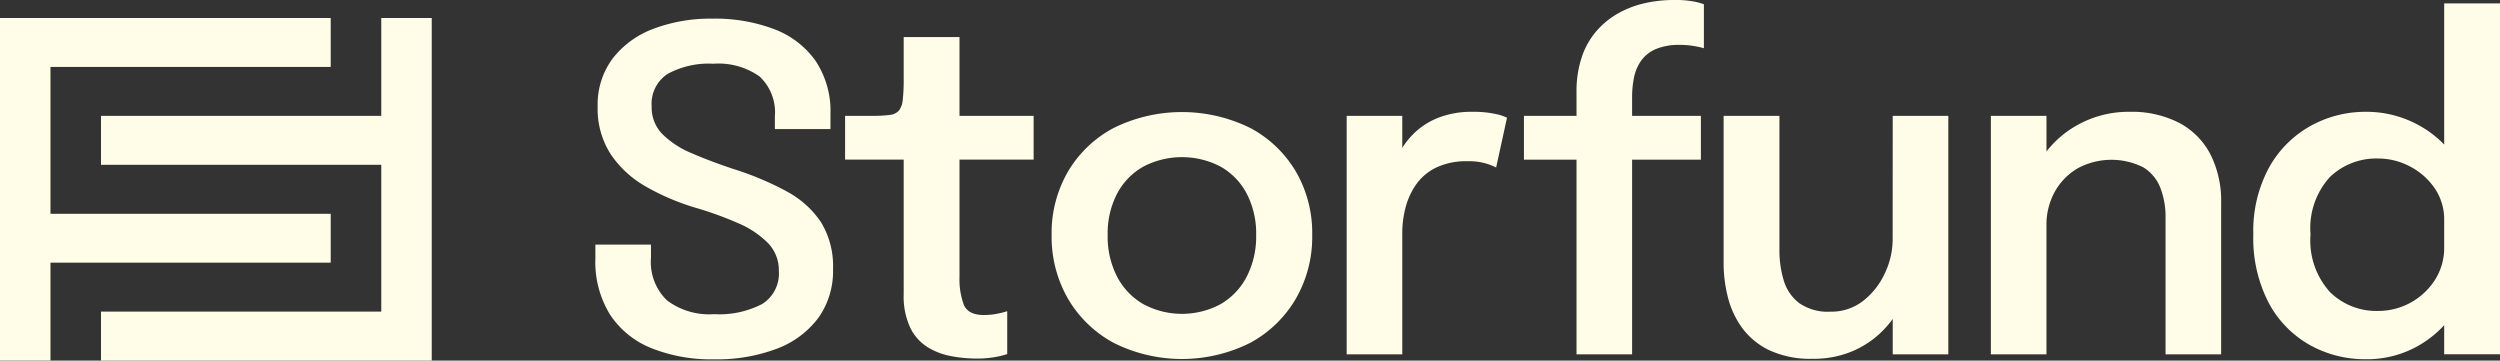 <svg id="Logo_-_Storfund" data-name="Logo - Storfund" xmlns="http://www.w3.org/2000/svg" xmlns:xlink="http://www.w3.org/1999/xlink" width="208" height="30" viewBox="0 0 208 30">
  <rect x="0" y="0" width="208" height="30" fill="#333333" stroke="none"/>
  <defs>
    <clipPath id="clip-path">
      <rect id="Rectangle_250" data-name="Rectangle 250" width="208" height="30" fill="none"/>
    </clipPath>
  </defs>
  <g id="Group_30" data-name="Group 30" clip-path="url(#clip-path)">
    <path id="Path_39" data-name="Path 39" d="M234.5,21.424a25.135,25.135,0,0,0-4.4-1.849q-1.966-.654-3.507-1.326a7.513,7.513,0,0,1-2.428-1.588,3.168,3.168,0,0,1-.887-2.3,2.957,2.957,0,0,1,1.339-2.709,7.176,7.176,0,0,1,3.806-.841,5.912,5.912,0,0,1,3.825,1.055,4.074,4.074,0,0,1,1.282,3.334V16.25h4.625V15a7.529,7.529,0,0,0-1.234-4.418,7.417,7.417,0,0,0-3.44-2.643,13.837,13.837,0,0,0-5.136-.878,13.391,13.391,0,0,0-4.934.85,7.635,7.635,0,0,0-3.392,2.485,6.4,6.4,0,0,0-1.234,3.97,6.984,6.984,0,0,0,1.089,3.979,8.7,8.7,0,0,0,2.929,2.69,19.5,19.5,0,0,0,4.115,1.756,28.574,28.574,0,0,1,3.584,1.3,7.681,7.681,0,0,1,2.457,1.644,3.225,3.225,0,0,1,.9,2.307,2.991,2.991,0,0,1-1.378,2.755,7.73,7.73,0,0,1-4.018.85,5.832,5.832,0,0,1-3.912-1.149,4.429,4.429,0,0,1-1.33-3.54v-1.1h-4.625v1.177a8.317,8.317,0,0,0,1.214,4.642,7.41,7.41,0,0,0,3.43,2.793,13.382,13.382,0,0,0,5.223.934,14.073,14.073,0,0,0,5.242-.887,7.664,7.664,0,0,0,3.44-2.559,6.69,6.69,0,0,0,1.224-4.063,7.014,7.014,0,0,0-1-3.895,7.856,7.856,0,0,0-2.862-2.568" transform="translate(-169.06 -5.509)" fill="#fffce7"/>
    <path id="Path_40" data-name="Path 40" d="M319.8,14.033h-4.644v3.493a14.73,14.73,0,0,1-.077,1.718,1.758,1.758,0,0,1-.318.906,1.17,1.17,0,0,1-.771.364,10.764,10.764,0,0,1-1.436.075h-2.274v3.643h4.876V35.422a6.17,6.17,0,0,0,.54,2.783,3.939,3.939,0,0,0,1.426,1.616,5.71,5.71,0,0,0,1.965.757,11.429,11.429,0,0,0,2.139.205,8.493,8.493,0,0,0,1.513-.121,6.976,6.976,0,0,0,1.031-.252V36.842a7.192,7.192,0,0,1-.8.205,5.545,5.545,0,0,1-1.147.112q-1.311,0-1.667-.859A6.1,6.1,0,0,1,319.8,34v-9.77h6.167V20.59H319.8Z" transform="translate(-239.969 -10.951)" fill="#fffce7"/>
    <path id="Path_41" data-name="Path 41" d="M402.626,43.749a12.847,12.847,0,0,0-11.293,0,9.68,9.68,0,0,0-3.816,3.615,10.164,10.164,0,0,0-1.378,5.315A10.276,10.276,0,0,0,387.517,58a9.75,9.75,0,0,0,3.816,3.661,12.684,12.684,0,0,0,11.293,0A9.751,9.751,0,0,0,406.441,58a10.281,10.281,0,0,0,1.378-5.324,10.169,10.169,0,0,0-1.378-5.315,9.681,9.681,0,0,0-3.816-3.615m-.251,12.385a5.648,5.648,0,0,1-2.168,2.288,6.8,6.8,0,0,1-6.446,0,5.631,5.631,0,0,1-2.178-2.288,7.287,7.287,0,0,1-.781-3.456,7.175,7.175,0,0,1,.781-3.437,5.536,5.536,0,0,1,2.178-2.251,6.939,6.939,0,0,1,6.446,0,5.553,5.553,0,0,1,2.168,2.251,7.175,7.175,0,0,1,.781,3.437,7.287,7.287,0,0,1-.781,3.456" transform="translate(-298.643 -33.119)" fill="#fffce7"/>
    <path id="Path_42" data-name="Path 42" d="M504.936,42.355a7.546,7.546,0,0,0-2.843.5,6.094,6.094,0,0,0-2.081,1.364,6.733,6.733,0,0,0-.9,1.136V42.691h-4.625V62.53h4.625V52.424a8.349,8.349,0,0,1,.27-2.092,5.987,5.987,0,0,1,.877-1.924A4.368,4.368,0,0,1,501.92,47a5.79,5.79,0,0,1,2.631-.532,4.975,4.975,0,0,1,1.59.205,5.426,5.426,0,0,1,.78.318l.906-4.147a4.051,4.051,0,0,0-.915-.3,8.4,8.4,0,0,0-1.975-.187" transform="translate(-382.443 -33.052)" fill="#fffce7"/>
    <path id="Path_43" data-name="Path 43" d="M572.023,0a10.906,10.906,0,0,0-2.438.271,8.117,8.117,0,0,0-2.207.85,6.856,6.856,0,0,0-1.8,1.476,6.407,6.407,0,0,0-1.214,2.167,9,9,0,0,0-.434,2.914V9.639h-4.375v3.643h4.375v16.2h4.625v-16.2h5.723V9.639h-5.723V8.107a8.2,8.2,0,0,1,.164-1.681,3.64,3.64,0,0,1,.6-1.392,2.888,2.888,0,0,1,1.214-.953,4.955,4.955,0,0,1,1.995-.346,6.766,6.766,0,0,1,1.2.1,7.087,7.087,0,0,1,.8.177V.355a5.1,5.1,0,0,0-.81-.224,8.442,8.442,0,0,0-1.7-.131" transform="translate(-432.764 0)" fill="#fffce7"/>
    <path id="Path_44" data-name="Path 44" d="M646.933,54.179a6.583,6.583,0,0,1-.646,2.793,6.165,6.165,0,0,1-1.8,2.3,4.3,4.3,0,0,1-2.737.906,4.15,4.15,0,0,1-2.6-.719,3.69,3.69,0,0,1-1.282-1.887,8.628,8.628,0,0,1-.356-2.531V43.886h-4.644V56.178a11.467,11.467,0,0,0,.347,2.765,7.426,7.426,0,0,0,1.175,2.559,6.047,6.047,0,0,0,2.265,1.877,8.093,8.093,0,0,0,3.633.719,8.225,8.225,0,0,0,3.5-.719,7.9,7.9,0,0,0,2.65-1.971q.266-.3.5-.625v2.942h4.625V43.886h-4.625Z" transform="translate(-489.463 -34.247)" fill="#fffce7"/>
    <path id="Path_45" data-name="Path 45" d="M746.688,43.279a8.609,8.609,0,0,0-4.153-.925,8.712,8.712,0,0,0-4.346,1.112,8.474,8.474,0,0,0-2.553,2.186V42.69H731.01V62.529h4.625v-10.7A5.654,5.654,0,0,1,736.329,49a5.141,5.141,0,0,1,1.9-1.943,5.918,5.918,0,0,1,5.444-.093,3.452,3.452,0,0,1,1.436,1.709,6.719,6.719,0,0,1,.434,2.494V62.529h4.625V49.92a8.579,8.579,0,0,0-.886-4.016,6.178,6.178,0,0,0-2.592-2.624" transform="translate(-565.369 -33.051)" fill="#fffce7"/>
    <path id="Path_46" data-name="Path 46" d="M843.252,1.276V13.021a8.917,8.917,0,0,0-2.072-1.583,9.008,9.008,0,0,0-4.442-1.139,9.383,9.383,0,0,0-4.625,1.186,8.9,8.9,0,0,0-3.44,3.465,11.03,11.03,0,0,0-1.3,5.548,11.627,11.627,0,0,0,1.282,5.7,8.729,8.729,0,0,0,3.411,3.5,9.442,9.442,0,0,0,4.673,1.186,8.634,8.634,0,0,0,4.538-1.224,9.019,9.019,0,0,0,1.975-1.607v2.419H847.9V1.276Zm-.771,23.014a5.615,5.615,0,0,1-4.76,2.578,5.513,5.513,0,0,1-3.96-1.56,6.382,6.382,0,0,1-1.628-4.81,6.308,6.308,0,0,1,1.619-4.782,5.56,5.56,0,0,1,3.97-1.532,5.7,5.7,0,0,1,2.688.663,5.632,5.632,0,0,1,2.052,1.812,4.584,4.584,0,0,1,.79,2.662v2.223a4.957,4.957,0,0,1-.771,2.746" transform="translate(-639.896 -0.996)" fill="#fffce7"/>
    <path id="Path_47" data-name="Path 47" d="M27.515,23.1H4.2V10.881H27.515V6.809H0v28.5H4.2V27.169H27.515Z" transform="translate(0 -5.313)" fill="#fffce7"/>
    <path id="Path_48" data-name="Path 48" d="M60.4,14.953H37.082v4.072H60.4V31.241H37.082v4.072H64.6V6.809H60.4Z" transform="translate(-28.679 -5.313)" fill="#fffce7"/>
  </g>
</svg>
